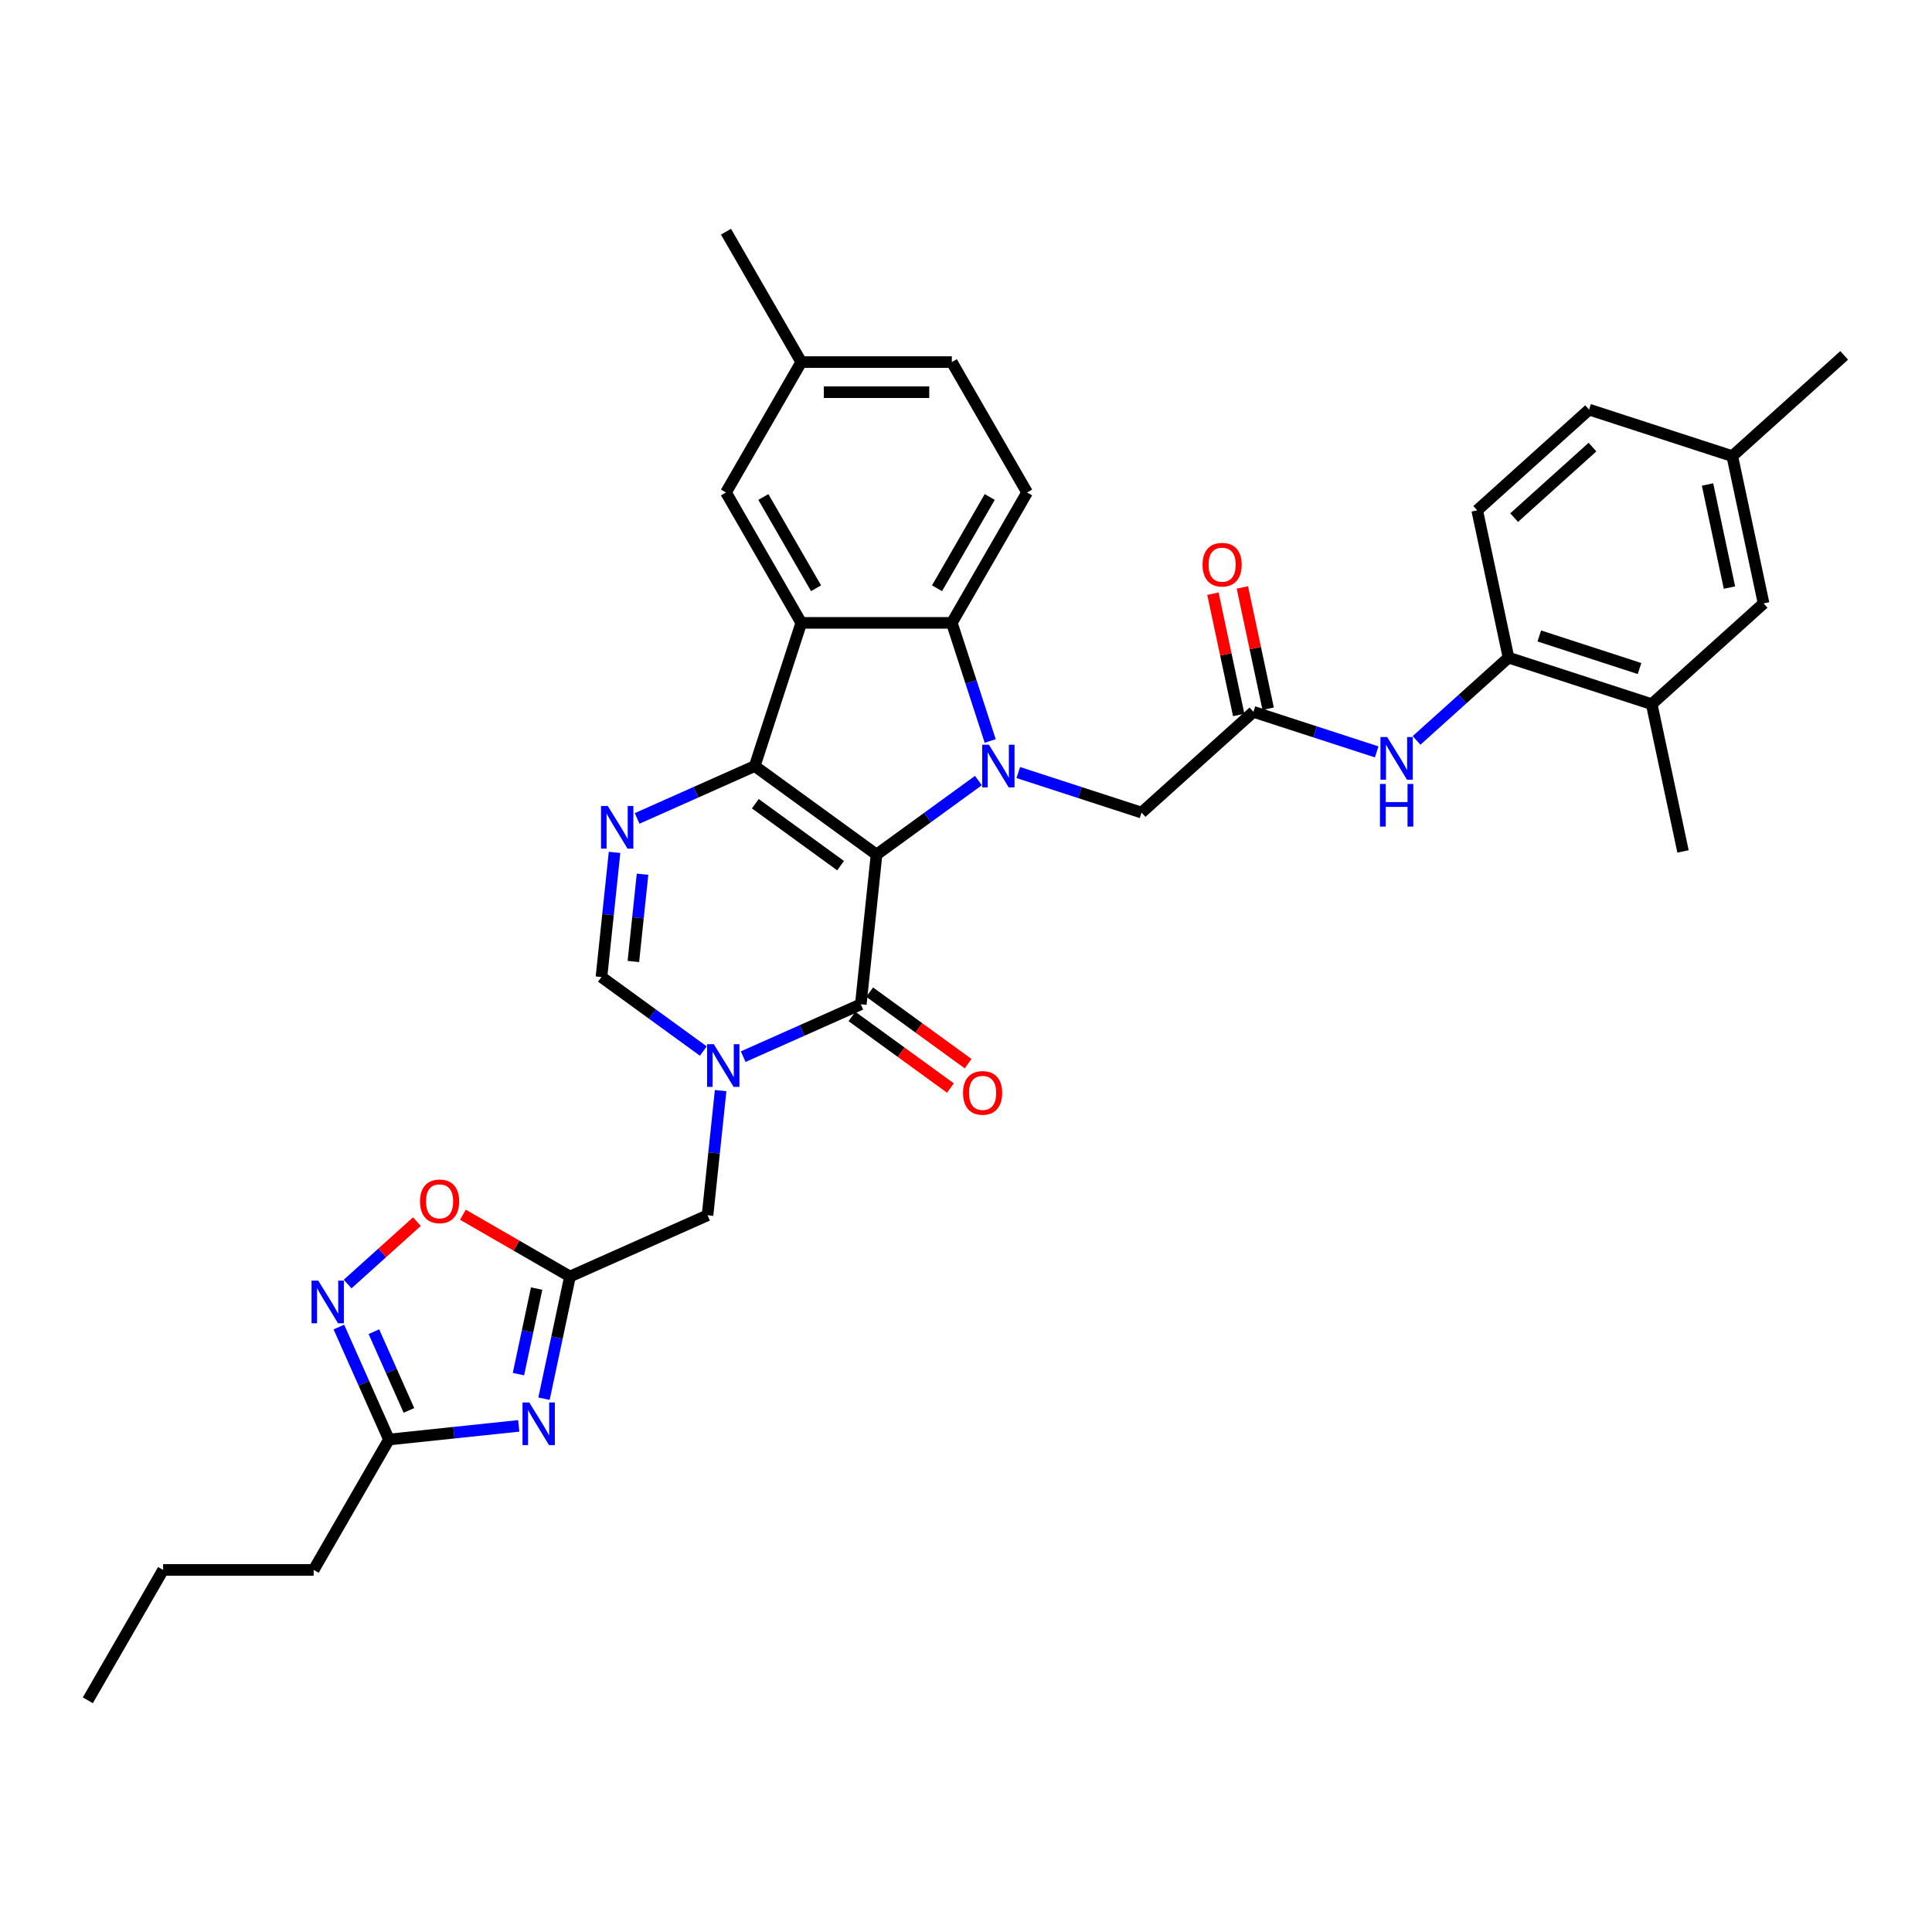 <?xml version='1.0' encoding='iso-8859-1'?>
<svg version='1.1' baseProfile='full'
              xmlns='http://www.w3.org/2000/svg'
                      xmlns:rdkit='http://www.rdkit.org/xml'
                      xmlns:xlink='http://www.w3.org/1999/xlink'
                  xml:space='preserve'
width='1000px' height='1000px' viewBox='0 0 1000 1000'>
<!-- END OF HEADER -->
<rect style='opacity:1.0;fill:#FFFFFF;stroke:none' width='1000' height='1000' x='0' y='0'> </rect>
<path class='bond-0' d='M 453.699,442.319 L 390.652,396.513' style='fill:none;fill-rule:evenodd;stroke:#000000;stroke-width:6px;stroke-linecap:butt;stroke-linejoin:miter;stroke-opacity:1' />
<path class='bond-0' d='M 435.08,448.057 L 390.948,415.993' style='fill:none;fill-rule:evenodd;stroke:#000000;stroke-width:6px;stroke-linecap:butt;stroke-linejoin:miter;stroke-opacity:1' />
<path class='bond-1' d='M 453.699,442.319 L 480.063,423.164' style='fill:none;fill-rule:evenodd;stroke:#000000;stroke-width:6px;stroke-linecap:butt;stroke-linejoin:miter;stroke-opacity:1' />
<path class='bond-1' d='M 480.063,423.164 L 506.428,404.009' style='fill:none;fill-rule:evenodd;stroke:#0000FF;stroke-width:6px;stroke-linecap:butt;stroke-linejoin:miter;stroke-opacity:1' />
<path class='bond-2' d='M 453.699,442.319 L 445.553,519.822' style='fill:none;fill-rule:evenodd;stroke:#000000;stroke-width:6px;stroke-linecap:butt;stroke-linejoin:miter;stroke-opacity:1' />
<path class='bond-3' d='M 390.652,396.513 L 414.734,322.396' style='fill:none;fill-rule:evenodd;stroke:#000000;stroke-width:6px;stroke-linecap:butt;stroke-linejoin:miter;stroke-opacity:1' />
<path class='bond-5' d='M 390.652,396.513 L 360.214,410.064' style='fill:none;fill-rule:evenodd;stroke:#000000;stroke-width:6px;stroke-linecap:butt;stroke-linejoin:miter;stroke-opacity:1' />
<path class='bond-5' d='M 360.214,410.064 L 329.777,423.616' style='fill:none;fill-rule:evenodd;stroke:#0000FF;stroke-width:6px;stroke-linecap:butt;stroke-linejoin:miter;stroke-opacity:1' />
<path class='bond-6' d='M 512.527,383.529 L 502.596,352.963' style='fill:none;fill-rule:evenodd;stroke:#0000FF;stroke-width:6px;stroke-linecap:butt;stroke-linejoin:miter;stroke-opacity:1' />
<path class='bond-6' d='M 502.596,352.963 L 492.664,322.396' style='fill:none;fill-rule:evenodd;stroke:#000000;stroke-width:6px;stroke-linecap:butt;stroke-linejoin:miter;stroke-opacity:1' />
<path class='bond-15' d='M 527.064,399.865 L 558.963,410.23' style='fill:none;fill-rule:evenodd;stroke:#0000FF;stroke-width:6px;stroke-linecap:butt;stroke-linejoin:miter;stroke-opacity:1' />
<path class='bond-15' d='M 558.963,410.23 L 590.862,420.594' style='fill:none;fill-rule:evenodd;stroke:#000000;stroke-width:6px;stroke-linecap:butt;stroke-linejoin:miter;stroke-opacity:1' />
<path class='bond-4' d='M 445.553,519.822 L 415.115,533.374' style='fill:none;fill-rule:evenodd;stroke:#000000;stroke-width:6px;stroke-linecap:butt;stroke-linejoin:miter;stroke-opacity:1' />
<path class='bond-4' d='M 415.115,533.374 L 384.678,546.926' style='fill:none;fill-rule:evenodd;stroke:#0000FF;stroke-width:6px;stroke-linecap:butt;stroke-linejoin:miter;stroke-opacity:1' />
<path class='bond-21' d='M 440.972,526.127 L 466.456,544.642' style='fill:none;fill-rule:evenodd;stroke:#000000;stroke-width:6px;stroke-linecap:butt;stroke-linejoin:miter;stroke-opacity:1' />
<path class='bond-21' d='M 466.456,544.642 L 491.94,563.157' style='fill:none;fill-rule:evenodd;stroke:#FF0000;stroke-width:6px;stroke-linecap:butt;stroke-linejoin:miter;stroke-opacity:1' />
<path class='bond-21' d='M 450.133,513.518 L 475.617,532.033' style='fill:none;fill-rule:evenodd;stroke:#000000;stroke-width:6px;stroke-linecap:butt;stroke-linejoin:miter;stroke-opacity:1' />
<path class='bond-21' d='M 475.617,532.033 L 501.101,550.548' style='fill:none;fill-rule:evenodd;stroke:#FF0000;stroke-width:6px;stroke-linecap:butt;stroke-linejoin:miter;stroke-opacity:1' />
<path class='bond-19' d='M 414.734,322.396 L 375.768,254.907' style='fill:none;fill-rule:evenodd;stroke:#000000;stroke-width:6px;stroke-linecap:butt;stroke-linejoin:miter;stroke-opacity:1' />
<path class='bond-19' d='M 422.387,304.48 L 395.111,257.237' style='fill:none;fill-rule:evenodd;stroke:#000000;stroke-width:6px;stroke-linecap:butt;stroke-linejoin:miter;stroke-opacity:1' />
<path class='bond-35' d='M 414.734,322.396 L 492.664,322.396' style='fill:none;fill-rule:evenodd;stroke:#000000;stroke-width:6px;stroke-linecap:butt;stroke-linejoin:miter;stroke-opacity:1' />
<path class='bond-9' d='M 364.042,544.023 L 337.678,524.868' style='fill:none;fill-rule:evenodd;stroke:#0000FF;stroke-width:6px;stroke-linecap:butt;stroke-linejoin:miter;stroke-opacity:1' />
<path class='bond-9' d='M 337.678,524.868 L 311.313,505.713' style='fill:none;fill-rule:evenodd;stroke:#000000;stroke-width:6px;stroke-linecap:butt;stroke-linejoin:miter;stroke-opacity:1' />
<path class='bond-14' d='M 372.995,564.503 L 369.605,596.763' style='fill:none;fill-rule:evenodd;stroke:#0000FF;stroke-width:6px;stroke-linecap:butt;stroke-linejoin:miter;stroke-opacity:1' />
<path class='bond-14' d='M 369.605,596.763 L 366.214,629.023' style='fill:none;fill-rule:evenodd;stroke:#000000;stroke-width:6px;stroke-linecap:butt;stroke-linejoin:miter;stroke-opacity:1' />
<path class='bond-36' d='M 318.094,441.193 L 314.704,473.453' style='fill:none;fill-rule:evenodd;stroke:#0000FF;stroke-width:6px;stroke-linecap:butt;stroke-linejoin:miter;stroke-opacity:1' />
<path class='bond-36' d='M 314.704,473.453 L 311.313,505.713' style='fill:none;fill-rule:evenodd;stroke:#000000;stroke-width:6px;stroke-linecap:butt;stroke-linejoin:miter;stroke-opacity:1' />
<path class='bond-36' d='M 332.578,452.5 L 330.204,475.082' style='fill:none;fill-rule:evenodd;stroke:#0000FF;stroke-width:6px;stroke-linecap:butt;stroke-linejoin:miter;stroke-opacity:1' />
<path class='bond-36' d='M 330.204,475.082 L 327.831,497.664' style='fill:none;fill-rule:evenodd;stroke:#000000;stroke-width:6px;stroke-linecap:butt;stroke-linejoin:miter;stroke-opacity:1' />
<path class='bond-18' d='M 492.664,322.396 L 531.629,254.907' style='fill:none;fill-rule:evenodd;stroke:#000000;stroke-width:6px;stroke-linecap:butt;stroke-linejoin:miter;stroke-opacity:1' />
<path class='bond-18' d='M 485.011,304.48 L 512.286,257.237' style='fill:none;fill-rule:evenodd;stroke:#000000;stroke-width:6px;stroke-linecap:butt;stroke-linejoin:miter;stroke-opacity:1' />
<path class='bond-7' d='M 281.578,723.964 L 288.3,692.342' style='fill:none;fill-rule:evenodd;stroke:#0000FF;stroke-width:6px;stroke-linecap:butt;stroke-linejoin:miter;stroke-opacity:1' />
<path class='bond-7' d='M 288.3,692.342 L 295.021,660.72' style='fill:none;fill-rule:evenodd;stroke:#000000;stroke-width:6px;stroke-linecap:butt;stroke-linejoin:miter;stroke-opacity:1' />
<path class='bond-7' d='M 268.349,711.237 L 273.054,689.101' style='fill:none;fill-rule:evenodd;stroke:#0000FF;stroke-width:6px;stroke-linecap:butt;stroke-linejoin:miter;stroke-opacity:1' />
<path class='bond-7' d='M 273.054,689.101 L 277.759,666.966' style='fill:none;fill-rule:evenodd;stroke:#000000;stroke-width:6px;stroke-linecap:butt;stroke-linejoin:miter;stroke-opacity:1' />
<path class='bond-11' d='M 268.501,738.032 L 234.908,741.562' style='fill:none;fill-rule:evenodd;stroke:#0000FF;stroke-width:6px;stroke-linecap:butt;stroke-linejoin:miter;stroke-opacity:1' />
<path class='bond-11' d='M 234.908,741.562 L 201.315,745.093' style='fill:none;fill-rule:evenodd;stroke:#000000;stroke-width:6px;stroke-linecap:butt;stroke-linejoin:miter;stroke-opacity:1' />
<path class='bond-8' d='M 295.021,660.72 L 366.214,629.023' style='fill:none;fill-rule:evenodd;stroke:#000000;stroke-width:6px;stroke-linecap:butt;stroke-linejoin:miter;stroke-opacity:1' />
<path class='bond-12' d='M 295.021,660.72 L 267.316,644.724' style='fill:none;fill-rule:evenodd;stroke:#000000;stroke-width:6px;stroke-linecap:butt;stroke-linejoin:miter;stroke-opacity:1' />
<path class='bond-12' d='M 267.316,644.724 L 239.611,628.729' style='fill:none;fill-rule:evenodd;stroke:#FF0000;stroke-width:6px;stroke-linecap:butt;stroke-linejoin:miter;stroke-opacity:1' />
<path class='bond-10' d='M 179.936,664.61 L 197.868,648.464' style='fill:none;fill-rule:evenodd;stroke:#0000FF;stroke-width:6px;stroke-linecap:butt;stroke-linejoin:miter;stroke-opacity:1' />
<path class='bond-10' d='M 197.868,648.464 L 215.799,632.318' style='fill:none;fill-rule:evenodd;stroke:#FF0000;stroke-width:6px;stroke-linecap:butt;stroke-linejoin:miter;stroke-opacity:1' />
<path class='bond-38' d='M 175.399,686.883 L 188.357,715.988' style='fill:none;fill-rule:evenodd;stroke:#0000FF;stroke-width:6px;stroke-linecap:butt;stroke-linejoin:miter;stroke-opacity:1' />
<path class='bond-38' d='M 188.357,715.988 L 201.315,745.093' style='fill:none;fill-rule:evenodd;stroke:#000000;stroke-width:6px;stroke-linecap:butt;stroke-linejoin:miter;stroke-opacity:1' />
<path class='bond-38' d='M 193.525,689.275 L 202.595,709.649' style='fill:none;fill-rule:evenodd;stroke:#0000FF;stroke-width:6px;stroke-linecap:butt;stroke-linejoin:miter;stroke-opacity:1' />
<path class='bond-38' d='M 202.595,709.649 L 211.666,730.022' style='fill:none;fill-rule:evenodd;stroke:#000000;stroke-width:6px;stroke-linecap:butt;stroke-linejoin:miter;stroke-opacity:1' />
<path class='bond-29' d='M 201.315,745.093 L 162.35,812.583' style='fill:none;fill-rule:evenodd;stroke:#000000;stroke-width:6px;stroke-linecap:butt;stroke-linejoin:miter;stroke-opacity:1' />
<path class='bond-13' d='M 648.775,368.449 L 590.862,420.594' style='fill:none;fill-rule:evenodd;stroke:#000000;stroke-width:6px;stroke-linecap:butt;stroke-linejoin:miter;stroke-opacity:1' />
<path class='bond-16' d='M 648.775,368.449 L 680.674,378.813' style='fill:none;fill-rule:evenodd;stroke:#000000;stroke-width:6px;stroke-linecap:butt;stroke-linejoin:miter;stroke-opacity:1' />
<path class='bond-16' d='M 680.674,378.813 L 712.573,389.178' style='fill:none;fill-rule:evenodd;stroke:#0000FF;stroke-width:6px;stroke-linecap:butt;stroke-linejoin:miter;stroke-opacity:1' />
<path class='bond-23' d='M 656.398,366.829 L 649.726,335.44' style='fill:none;fill-rule:evenodd;stroke:#000000;stroke-width:6px;stroke-linecap:butt;stroke-linejoin:miter;stroke-opacity:1' />
<path class='bond-23' d='M 649.726,335.44 L 643.054,304.052' style='fill:none;fill-rule:evenodd;stroke:#FF0000;stroke-width:6px;stroke-linecap:butt;stroke-linejoin:miter;stroke-opacity:1' />
<path class='bond-23' d='M 641.153,370.069 L 634.481,338.681' style='fill:none;fill-rule:evenodd;stroke:#000000;stroke-width:6px;stroke-linecap:butt;stroke-linejoin:miter;stroke-opacity:1' />
<path class='bond-23' d='M 634.481,338.681 L 627.809,307.293' style='fill:none;fill-rule:evenodd;stroke:#FF0000;stroke-width:6px;stroke-linecap:butt;stroke-linejoin:miter;stroke-opacity:1' />
<path class='bond-17' d='M 733.209,383.24 L 757.007,361.813' style='fill:none;fill-rule:evenodd;stroke:#0000FF;stroke-width:6px;stroke-linecap:butt;stroke-linejoin:miter;stroke-opacity:1' />
<path class='bond-17' d='M 757.007,361.813 L 780.805,340.385' style='fill:none;fill-rule:evenodd;stroke:#000000;stroke-width:6px;stroke-linecap:butt;stroke-linejoin:miter;stroke-opacity:1' />
<path class='bond-20' d='M 780.805,340.385 L 854.921,364.467' style='fill:none;fill-rule:evenodd;stroke:#000000;stroke-width:6px;stroke-linecap:butt;stroke-linejoin:miter;stroke-opacity:1' />
<path class='bond-20' d='M 796.739,329.174 L 848.62,346.031' style='fill:none;fill-rule:evenodd;stroke:#000000;stroke-width:6px;stroke-linecap:butt;stroke-linejoin:miter;stroke-opacity:1' />
<path class='bond-24' d='M 780.805,340.385 L 764.602,264.158' style='fill:none;fill-rule:evenodd;stroke:#000000;stroke-width:6px;stroke-linecap:butt;stroke-linejoin:miter;stroke-opacity:1' />
<path class='bond-26' d='M 531.629,254.907 L 492.664,187.417' style='fill:none;fill-rule:evenodd;stroke:#000000;stroke-width:6px;stroke-linecap:butt;stroke-linejoin:miter;stroke-opacity:1' />
<path class='bond-25' d='M 375.768,254.907 L 414.734,187.417' style='fill:none;fill-rule:evenodd;stroke:#000000;stroke-width:6px;stroke-linecap:butt;stroke-linejoin:miter;stroke-opacity:1' />
<path class='bond-22' d='M 854.921,364.467 L 912.835,312.321' style='fill:none;fill-rule:evenodd;stroke:#000000;stroke-width:6px;stroke-linecap:butt;stroke-linejoin:miter;stroke-opacity:1' />
<path class='bond-30' d='M 854.921,364.467 L 871.124,440.694' style='fill:none;fill-rule:evenodd;stroke:#000000;stroke-width:6px;stroke-linecap:butt;stroke-linejoin:miter;stroke-opacity:1' />
<path class='bond-39' d='M 912.835,312.321 L 896.632,236.094' style='fill:none;fill-rule:evenodd;stroke:#000000;stroke-width:6px;stroke-linecap:butt;stroke-linejoin:miter;stroke-opacity:1' />
<path class='bond-39' d='M 895.159,304.128 L 883.817,250.769' style='fill:none;fill-rule:evenodd;stroke:#000000;stroke-width:6px;stroke-linecap:butt;stroke-linejoin:miter;stroke-opacity:1' />
<path class='bond-28' d='M 764.602,264.158 L 822.516,212.012' style='fill:none;fill-rule:evenodd;stroke:#000000;stroke-width:6px;stroke-linecap:butt;stroke-linejoin:miter;stroke-opacity:1' />
<path class='bond-28' d='M 783.718,267.919 L 824.258,231.417' style='fill:none;fill-rule:evenodd;stroke:#000000;stroke-width:6px;stroke-linecap:butt;stroke-linejoin:miter;stroke-opacity:1' />
<path class='bond-31' d='M 414.734,187.417 L 375.768,119.928' style='fill:none;fill-rule:evenodd;stroke:#000000;stroke-width:6px;stroke-linecap:butt;stroke-linejoin:miter;stroke-opacity:1' />
<path class='bond-37' d='M 414.734,187.417 L 492.664,187.417' style='fill:none;fill-rule:evenodd;stroke:#000000;stroke-width:6px;stroke-linecap:butt;stroke-linejoin:miter;stroke-opacity:1' />
<path class='bond-37' d='M 426.423,203.003 L 480.974,203.003' style='fill:none;fill-rule:evenodd;stroke:#000000;stroke-width:6px;stroke-linecap:butt;stroke-linejoin:miter;stroke-opacity:1' />
<path class='bond-27' d='M 896.632,236.094 L 822.516,212.012' style='fill:none;fill-rule:evenodd;stroke:#000000;stroke-width:6px;stroke-linecap:butt;stroke-linejoin:miter;stroke-opacity:1' />
<path class='bond-32' d='M 896.632,236.094 L 954.545,183.948' style='fill:none;fill-rule:evenodd;stroke:#000000;stroke-width:6px;stroke-linecap:butt;stroke-linejoin:miter;stroke-opacity:1' />
<path class='bond-33' d='M 162.35,812.583 L 84.42,812.583' style='fill:none;fill-rule:evenodd;stroke:#000000;stroke-width:6px;stroke-linecap:butt;stroke-linejoin:miter;stroke-opacity:1' />
<path class='bond-34' d='M 84.42,812.583 L 45.455,880.072' style='fill:none;fill-rule:evenodd;stroke:#000000;stroke-width:6px;stroke-linecap:butt;stroke-linejoin:miter;stroke-opacity:1' />
<path  class='atom-2' d='M 511.867 385.478
L 519.099 397.167
Q 519.816 398.321, 520.97 400.409
Q 522.123 402.498, 522.185 402.622
L 522.185 385.478
L 525.115 385.478
L 525.115 407.548
L 522.092 407.548
L 514.33 394.767
Q 513.426 393.271, 512.46 391.556
Q 511.524 389.842, 511.244 389.312
L 511.244 407.548
L 508.376 407.548
L 508.376 385.478
L 511.867 385.478
' fill='#0000FF'/>
<path  class='atom-5' d='M 369.482 540.484
L 376.713 552.174
Q 377.43 553.327, 378.584 555.416
Q 379.737 557.504, 379.8 557.629
L 379.8 540.484
L 382.73 540.484
L 382.73 562.554
L 379.706 562.554
L 371.944 549.774
Q 371.04 548.277, 370.074 546.563
Q 369.139 544.849, 368.858 544.319
L 368.858 562.554
L 365.99 562.554
L 365.99 540.484
L 369.482 540.484
' fill='#0000FF'/>
<path  class='atom-6' d='M 314.581 417.175
L 321.812 428.864
Q 322.529 430.018, 323.683 432.106
Q 324.836 434.195, 324.898 434.319
L 324.898 417.175
L 327.829 417.175
L 327.829 439.245
L 324.805 439.245
L 317.043 426.464
Q 316.139 424.968, 315.173 423.253
Q 314.238 421.539, 313.957 421.009
L 313.957 439.245
L 311.089 439.245
L 311.089 417.175
L 314.581 417.175
' fill='#0000FF'/>
<path  class='atom-8' d='M 273.94 725.912
L 281.172 737.602
Q 281.889 738.755, 283.042 740.844
Q 284.196 742.932, 284.258 743.057
L 284.258 725.912
L 287.188 725.912
L 287.188 747.982
L 284.165 747.982
L 276.403 735.202
Q 275.499 733.705, 274.532 731.991
Q 273.597 730.276, 273.317 729.746
L 273.317 747.982
L 270.449 747.982
L 270.449 725.912
L 273.94 725.912
' fill='#0000FF'/>
<path  class='atom-11' d='M 164.74 662.865
L 171.972 674.555
Q 172.688 675.708, 173.842 677.797
Q 174.995 679.885, 175.058 680.01
L 175.058 662.865
L 177.988 662.865
L 177.988 684.935
L 174.964 684.935
L 167.202 672.155
Q 166.298 670.658, 165.332 668.944
Q 164.397 667.229, 164.116 666.7
L 164.116 684.935
L 161.248 684.935
L 161.248 662.865
L 164.74 662.865
' fill='#0000FF'/>
<path  class='atom-13' d='M 217.401 621.817
Q 217.401 616.518, 220.019 613.556
Q 222.638 610.595, 227.532 610.595
Q 232.426 610.595, 235.044 613.556
Q 237.662 616.518, 237.662 621.817
Q 237.662 627.179, 235.013 630.234
Q 232.363 633.257, 227.532 633.257
Q 222.669 633.257, 220.019 630.234
Q 217.401 627.21, 217.401 621.817
M 227.532 630.763
Q 230.898 630.763, 232.706 628.519
Q 234.545 626.244, 234.545 621.817
Q 234.545 617.484, 232.706 615.302
Q 230.898 613.089, 227.532 613.089
Q 224.165 613.089, 222.326 615.271
Q 220.518 617.453, 220.518 621.817
Q 220.518 626.275, 222.326 628.519
Q 224.165 630.763, 227.532 630.763
' fill='#FF0000'/>
<path  class='atom-17' d='M 718.013 381.496
L 725.245 393.185
Q 725.962 394.339, 727.115 396.427
Q 728.269 398.516, 728.331 398.64
L 728.331 381.496
L 731.261 381.496
L 731.261 403.566
L 728.237 403.566
L 720.476 390.785
Q 719.572 389.289, 718.605 387.574
Q 717.67 385.86, 717.39 385.33
L 717.39 403.566
L 714.522 403.566
L 714.522 381.496
L 718.013 381.496
' fill='#0000FF'/>
<path  class='atom-17' d='M 714.257 405.773
L 717.249 405.773
L 717.249 415.155
L 728.534 415.155
L 728.534 405.773
L 731.526 405.773
L 731.526 427.842
L 728.534 427.842
L 728.534 417.649
L 717.249 417.649
L 717.249 427.842
L 714.257 427.842
L 714.257 405.773
' fill='#0000FF'/>
<path  class='atom-22' d='M 498.469 565.691
Q 498.469 560.392, 501.087 557.43
Q 503.706 554.469, 508.6 554.469
Q 513.494 554.469, 516.112 557.43
Q 518.731 560.392, 518.731 565.691
Q 518.731 571.052, 516.081 574.107
Q 513.431 577.131, 508.6 577.131
Q 503.737 577.131, 501.087 574.107
Q 498.469 571.084, 498.469 565.691
M 508.6 574.637
Q 511.966 574.637, 513.774 572.393
Q 515.614 570.117, 515.614 565.691
Q 515.614 561.358, 513.774 559.176
Q 511.966 556.963, 508.6 556.963
Q 505.233 556.963, 503.394 559.145
Q 501.586 561.327, 501.586 565.691
Q 501.586 570.149, 503.394 572.393
Q 505.233 574.637, 508.6 574.637
' fill='#FF0000'/>
<path  class='atom-24' d='M 622.442 292.284
Q 622.442 286.985, 625.06 284.023
Q 627.679 281.062, 632.573 281.062
Q 637.467 281.062, 640.085 284.023
Q 642.704 286.985, 642.704 292.284
Q 642.704 297.645, 640.054 300.7
Q 637.404 303.724, 632.573 303.724
Q 627.71 303.724, 625.06 300.7
Q 622.442 297.677, 622.442 292.284
M 632.573 301.23
Q 635.939 301.23, 637.747 298.986
Q 639.586 296.71, 639.586 292.284
Q 639.586 287.951, 637.747 285.769
Q 635.939 283.556, 632.573 283.556
Q 629.206 283.556, 627.367 285.738
Q 625.559 287.92, 625.559 292.284
Q 625.559 296.741, 627.367 298.986
Q 629.206 301.23, 632.573 301.23
' fill='#FF0000'/>
</svg>
